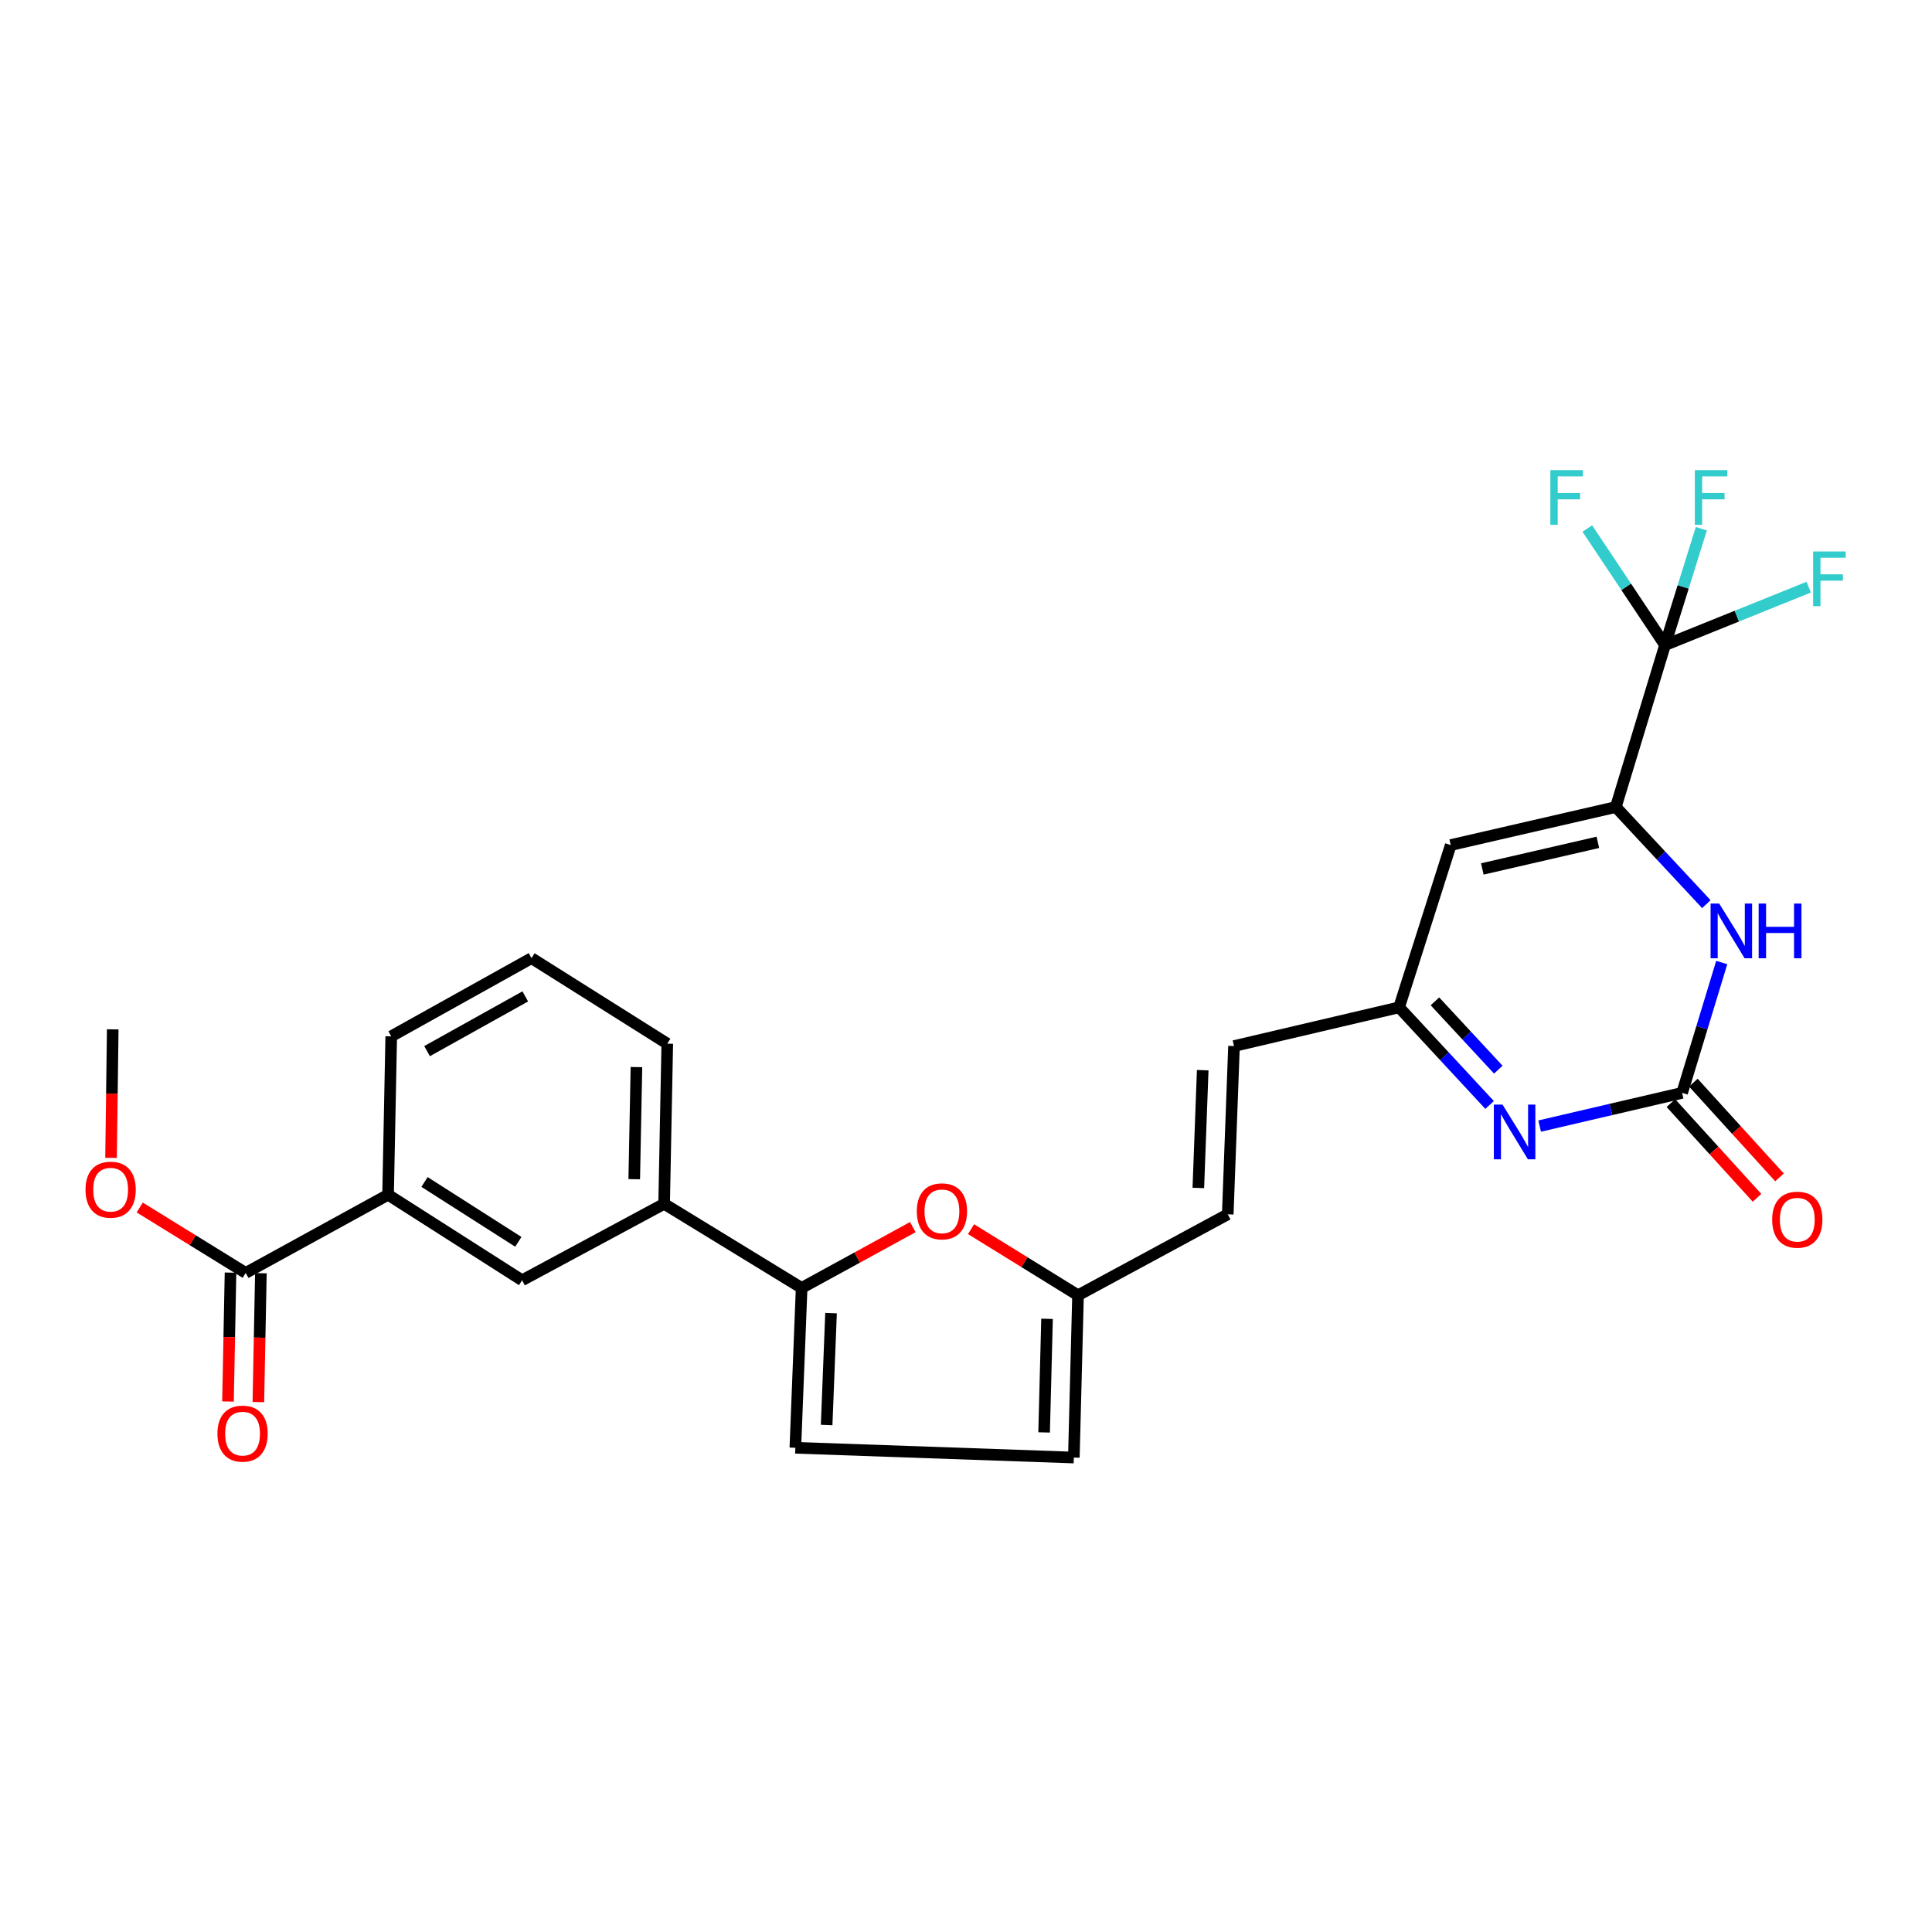 <?xml version='1.0' encoding='iso-8859-1'?>
<svg version='1.1' baseProfile='full'
              xmlns='http://www.w3.org/2000/svg'
                      xmlns:rdkit='http://www.rdkit.org/xml'
                      xmlns:xlink='http://www.w3.org/1999/xlink'
                  xml:space='preserve'
width='1000px' height='1000px' viewBox='0 0 1000 1000'>
<!-- END OF HEADER -->
<rect style='opacity:1.0;fill:#FFFFFF;stroke:none' width='1000' height='1000' x='0' y='0'> </rect>
<path class='bond-1' d='M 836.342,417.721 L 859.772,442.849' style='fill:none;fill-rule:evenodd;stroke:#000000;stroke-width:6px;stroke-linecap:butt;stroke-linejoin:miter;stroke-opacity:1' />
<path class='bond-1' d='M 859.772,442.849 L 883.202,467.976' style='fill:none;fill-rule:evenodd;stroke:#0000FF;stroke-width:6px;stroke-linecap:butt;stroke-linejoin:miter;stroke-opacity:1' />
<path class='bond-2' d='M 836.342,417.721 L 861.809,333.903' style='fill:none;fill-rule:evenodd;stroke:#000000;stroke-width:6px;stroke-linecap:butt;stroke-linejoin:miter;stroke-opacity:1' />
<path class='bond-5' d='M 836.342,417.721 L 750.899,437.398' style='fill:none;fill-rule:evenodd;stroke:#000000;stroke-width:6px;stroke-linecap:butt;stroke-linejoin:miter;stroke-opacity:1' />
<path class='bond-5' d='M 827.053,435.993 L 767.243,449.767' style='fill:none;fill-rule:evenodd;stroke:#000000;stroke-width:6px;stroke-linecap:butt;stroke-linejoin:miter;stroke-opacity:1' />
<path class='bond-0' d='M 870.666,565.663 L 880.916,531.929' style='fill:none;fill-rule:evenodd;stroke:#000000;stroke-width:6px;stroke-linecap:butt;stroke-linejoin:miter;stroke-opacity:1' />
<path class='bond-0' d='M 880.916,531.929 L 891.166,498.195' style='fill:none;fill-rule:evenodd;stroke:#0000FF;stroke-width:6px;stroke-linecap:butt;stroke-linejoin:miter;stroke-opacity:1' />
<path class='bond-17' d='M 864.849,570.951 L 887.137,595.466' style='fill:none;fill-rule:evenodd;stroke:#000000;stroke-width:6px;stroke-linecap:butt;stroke-linejoin:miter;stroke-opacity:1' />
<path class='bond-17' d='M 887.137,595.466 L 909.425,619.981' style='fill:none;fill-rule:evenodd;stroke:#FF0000;stroke-width:6px;stroke-linecap:butt;stroke-linejoin:miter;stroke-opacity:1' />
<path class='bond-17' d='M 876.482,560.376 L 898.769,584.89' style='fill:none;fill-rule:evenodd;stroke:#000000;stroke-width:6px;stroke-linecap:butt;stroke-linejoin:miter;stroke-opacity:1' />
<path class='bond-17' d='M 898.769,584.89 L 921.057,609.405' style='fill:none;fill-rule:evenodd;stroke:#FF0000;stroke-width:6px;stroke-linecap:butt;stroke-linejoin:miter;stroke-opacity:1' />
<path class='bond-27' d='M 870.666,565.663 L 833.794,574.261' style='fill:none;fill-rule:evenodd;stroke:#000000;stroke-width:6px;stroke-linecap:butt;stroke-linejoin:miter;stroke-opacity:1' />
<path class='bond-27' d='M 833.794,574.261 L 796.922,582.859' style='fill:none;fill-rule:evenodd;stroke:#0000FF;stroke-width:6px;stroke-linecap:butt;stroke-linejoin:miter;stroke-opacity:1' />
<path class='bond-19' d='M 861.809,333.903 L 871.21,303.777' style='fill:none;fill-rule:evenodd;stroke:#000000;stroke-width:6px;stroke-linecap:butt;stroke-linejoin:miter;stroke-opacity:1' />
<path class='bond-19' d='M 871.21,303.777 L 880.61,273.652' style='fill:none;fill-rule:evenodd;stroke:#33CCCC;stroke-width:6px;stroke-linecap:butt;stroke-linejoin:miter;stroke-opacity:1' />
<path class='bond-20' d='M 861.809,333.903 L 898.995,318.909' style='fill:none;fill-rule:evenodd;stroke:#000000;stroke-width:6px;stroke-linecap:butt;stroke-linejoin:miter;stroke-opacity:1' />
<path class='bond-20' d='M 898.995,318.909 L 936.181,303.916' style='fill:none;fill-rule:evenodd;stroke:#33CCCC;stroke-width:6px;stroke-linecap:butt;stroke-linejoin:miter;stroke-opacity:1' />
<path class='bond-21' d='M 861.809,333.903 L 841.704,303.736' style='fill:none;fill-rule:evenodd;stroke:#000000;stroke-width:6px;stroke-linecap:butt;stroke-linejoin:miter;stroke-opacity:1' />
<path class='bond-21' d='M 841.704,303.736 L 821.598,273.569' style='fill:none;fill-rule:evenodd;stroke:#33CCCC;stroke-width:6px;stroke-linecap:butt;stroke-linejoin:miter;stroke-opacity:1' />
<path class='bond-3' d='M 771.018,571.929 L 747.591,546.665' style='fill:none;fill-rule:evenodd;stroke:#0000FF;stroke-width:6px;stroke-linecap:butt;stroke-linejoin:miter;stroke-opacity:1' />
<path class='bond-3' d='M 747.591,546.665 L 724.164,521.4' style='fill:none;fill-rule:evenodd;stroke:#000000;stroke-width:6px;stroke-linecap:butt;stroke-linejoin:miter;stroke-opacity:1' />
<path class='bond-3' d='M 775.517,553.66 L 759.119,535.975' style='fill:none;fill-rule:evenodd;stroke:#0000FF;stroke-width:6px;stroke-linecap:butt;stroke-linejoin:miter;stroke-opacity:1' />
<path class='bond-3' d='M 759.119,535.975 L 742.72,518.29' style='fill:none;fill-rule:evenodd;stroke:#000000;stroke-width:6px;stroke-linecap:butt;stroke-linejoin:miter;stroke-opacity:1' />
<path class='bond-4' d='M 414.926,666.635 L 443.698,650.893' style='fill:none;fill-rule:evenodd;stroke:#000000;stroke-width:6px;stroke-linecap:butt;stroke-linejoin:miter;stroke-opacity:1' />
<path class='bond-4' d='M 443.698,650.893 L 472.47,635.15' style='fill:none;fill-rule:evenodd;stroke:#FF0000;stroke-width:6px;stroke-linecap:butt;stroke-linejoin:miter;stroke-opacity:1' />
<path class='bond-11' d='M 414.926,666.635 L 343.754,623.097' style='fill:none;fill-rule:evenodd;stroke:#000000;stroke-width:6px;stroke-linecap:butt;stroke-linejoin:miter;stroke-opacity:1' />
<path class='bond-28' d='M 414.926,666.635 L 411.668,749.371' style='fill:none;fill-rule:evenodd;stroke:#000000;stroke-width:6px;stroke-linecap:butt;stroke-linejoin:miter;stroke-opacity:1' />
<path class='bond-28' d='M 430.146,679.664 L 427.866,737.579' style='fill:none;fill-rule:evenodd;stroke:#000000;stroke-width:6px;stroke-linecap:butt;stroke-linejoin:miter;stroke-opacity:1' />
<path class='bond-7' d='M 750.899,437.398 L 724.164,521.4' style='fill:none;fill-rule:evenodd;stroke:#000000;stroke-width:6px;stroke-linecap:butt;stroke-linejoin:miter;stroke-opacity:1' />
<path class='bond-6' d='M 502.609,636.215 L 530.298,653.32' style='fill:none;fill-rule:evenodd;stroke:#FF0000;stroke-width:6px;stroke-linecap:butt;stroke-linejoin:miter;stroke-opacity:1' />
<path class='bond-6' d='M 530.298,653.32 L 557.986,670.426' style='fill:none;fill-rule:evenodd;stroke:#000000;stroke-width:6px;stroke-linecap:butt;stroke-linejoin:miter;stroke-opacity:1' />
<path class='bond-15' d='M 724.164,521.4 L 638.722,541.444' style='fill:none;fill-rule:evenodd;stroke:#000000;stroke-width:6px;stroke-linecap:butt;stroke-linejoin:miter;stroke-opacity:1' />
<path class='bond-8' d='M 411.668,749.371 L 555.82,754.427' style='fill:none;fill-rule:evenodd;stroke:#000000;stroke-width:6px;stroke-linecap:butt;stroke-linejoin:miter;stroke-opacity:1' />
<path class='bond-9' d='M 557.986,670.426 L 635.481,628.529' style='fill:none;fill-rule:evenodd;stroke:#000000;stroke-width:6px;stroke-linecap:butt;stroke-linejoin:miter;stroke-opacity:1' />
<path class='bond-13' d='M 557.986,670.426 L 555.82,754.427' style='fill:none;fill-rule:evenodd;stroke:#000000;stroke-width:6px;stroke-linecap:butt;stroke-linejoin:miter;stroke-opacity:1' />
<path class='bond-13' d='M 541.946,682.621 L 540.429,741.422' style='fill:none;fill-rule:evenodd;stroke:#000000;stroke-width:6px;stroke-linecap:butt;stroke-linejoin:miter;stroke-opacity:1' />
<path class='bond-10' d='M 127.173,658.862 L 200.869,618.398' style='fill:none;fill-rule:evenodd;stroke:#000000;stroke-width:6px;stroke-linecap:butt;stroke-linejoin:miter;stroke-opacity:1' />
<path class='bond-18' d='M 119.314,658.708 L 118.662,692.061' style='fill:none;fill-rule:evenodd;stroke:#000000;stroke-width:6px;stroke-linecap:butt;stroke-linejoin:miter;stroke-opacity:1' />
<path class='bond-18' d='M 118.662,692.061 L 118.01,725.413' style='fill:none;fill-rule:evenodd;stroke:#FF0000;stroke-width:6px;stroke-linecap:butt;stroke-linejoin:miter;stroke-opacity:1' />
<path class='bond-18' d='M 135.032,659.016 L 134.38,692.368' style='fill:none;fill-rule:evenodd;stroke:#000000;stroke-width:6px;stroke-linecap:butt;stroke-linejoin:miter;stroke-opacity:1' />
<path class='bond-18' d='M 134.38,692.368 L 133.728,725.72' style='fill:none;fill-rule:evenodd;stroke:#FF0000;stroke-width:6px;stroke-linecap:butt;stroke-linejoin:miter;stroke-opacity:1' />
<path class='bond-22' d='M 127.173,658.862 L 99.747,641.928' style='fill:none;fill-rule:evenodd;stroke:#000000;stroke-width:6px;stroke-linecap:butt;stroke-linejoin:miter;stroke-opacity:1' />
<path class='bond-22' d='M 99.747,641.928 L 72.321,624.994' style='fill:none;fill-rule:evenodd;stroke:#FF0000;stroke-width:6px;stroke-linecap:butt;stroke-linejoin:miter;stroke-opacity:1' />
<path class='bond-14' d='M 343.754,623.097 L 270.233,662.67' style='fill:none;fill-rule:evenodd;stroke:#000000;stroke-width:6px;stroke-linecap:butt;stroke-linejoin:miter;stroke-opacity:1' />
<path class='bond-23' d='M 343.754,623.097 L 345.379,540.196' style='fill:none;fill-rule:evenodd;stroke:#000000;stroke-width:6px;stroke-linecap:butt;stroke-linejoin:miter;stroke-opacity:1' />
<path class='bond-23' d='M 328.28,610.354 L 329.417,552.323' style='fill:none;fill-rule:evenodd;stroke:#000000;stroke-width:6px;stroke-linecap:butt;stroke-linejoin:miter;stroke-opacity:1' />
<path class='bond-12' d='M 200.869,618.398 L 270.233,662.67' style='fill:none;fill-rule:evenodd;stroke:#000000;stroke-width:6px;stroke-linecap:butt;stroke-linejoin:miter;stroke-opacity:1' />
<path class='bond-12' d='M 219.731,611.787 L 268.286,642.777' style='fill:none;fill-rule:evenodd;stroke:#000000;stroke-width:6px;stroke-linecap:butt;stroke-linejoin:miter;stroke-opacity:1' />
<path class='bond-29' d='M 200.869,618.398 L 202.502,536.405' style='fill:none;fill-rule:evenodd;stroke:#000000;stroke-width:6px;stroke-linecap:butt;stroke-linejoin:miter;stroke-opacity:1' />
<path class='bond-16' d='M 638.722,541.444 L 635.481,628.529' style='fill:none;fill-rule:evenodd;stroke:#000000;stroke-width:6px;stroke-linecap:butt;stroke-linejoin:miter;stroke-opacity:1' />
<path class='bond-16' d='M 622.525,553.923 L 620.257,614.882' style='fill:none;fill-rule:evenodd;stroke:#000000;stroke-width:6px;stroke-linecap:butt;stroke-linejoin:miter;stroke-opacity:1' />
<path class='bond-26' d='M 57.481,599.306 L 57.916,566.048' style='fill:none;fill-rule:evenodd;stroke:#FF0000;stroke-width:6px;stroke-linecap:butt;stroke-linejoin:miter;stroke-opacity:1' />
<path class='bond-26' d='M 57.916,566.048 L 58.35,532.789' style='fill:none;fill-rule:evenodd;stroke:#000000;stroke-width:6px;stroke-linecap:butt;stroke-linejoin:miter;stroke-opacity:1' />
<path class='bond-25' d='M 345.379,540.196 L 275.115,495.933' style='fill:none;fill-rule:evenodd;stroke:#000000;stroke-width:6px;stroke-linecap:butt;stroke-linejoin:miter;stroke-opacity:1' />
<path class='bond-24' d='M 202.502,536.405 L 275.115,495.933' style='fill:none;fill-rule:evenodd;stroke:#000000;stroke-width:6px;stroke-linecap:butt;stroke-linejoin:miter;stroke-opacity:1' />
<path class='bond-24' d='M 221.048,544.066 L 271.877,515.735' style='fill:none;fill-rule:evenodd;stroke:#000000;stroke-width:6px;stroke-linecap:butt;stroke-linejoin:miter;stroke-opacity:1' />
<path  class='atom-2' d='M 889.873 467.685
L 899.153 482.685
Q 900.073 484.165, 901.553 486.845
Q 903.033 489.525, 903.113 489.685
L 903.113 467.685
L 906.873 467.685
L 906.873 496.005
L 902.993 496.005
L 893.033 479.605
Q 891.873 477.685, 890.633 475.485
Q 889.433 473.285, 889.073 472.605
L 889.073 496.005
L 885.393 496.005
L 885.393 467.685
L 889.873 467.685
' fill='#0000FF'/>
<path  class='atom-2' d='M 910.273 467.685
L 914.113 467.685
L 914.113 479.725
L 928.593 479.725
L 928.593 467.685
L 932.433 467.685
L 932.433 496.005
L 928.593 496.005
L 928.593 482.925
L 914.113 482.925
L 914.113 496.005
L 910.273 496.005
L 910.273 467.685
' fill='#0000FF'/>
<path  class='atom-4' d='M 777.696 571.722
L 786.976 586.722
Q 787.896 588.202, 789.376 590.882
Q 790.856 593.562, 790.936 593.722
L 790.936 571.722
L 794.696 571.722
L 794.696 600.042
L 790.816 600.042
L 780.856 583.642
Q 779.696 581.722, 778.456 579.522
Q 777.256 577.322, 776.896 576.642
L 776.896 600.042
L 773.216 600.042
L 773.216 571.722
L 777.696 571.722
' fill='#0000FF'/>
<path  class='atom-7' d='M 474.539 626.985
Q 474.539 620.185, 477.899 616.385
Q 481.259 612.585, 487.539 612.585
Q 493.819 612.585, 497.179 616.385
Q 500.539 620.185, 500.539 626.985
Q 500.539 633.865, 497.139 637.785
Q 493.739 641.665, 487.539 641.665
Q 481.299 641.665, 477.899 637.785
Q 474.539 633.905, 474.539 626.985
M 487.539 638.465
Q 491.859 638.465, 494.179 635.585
Q 496.539 632.665, 496.539 626.985
Q 496.539 621.425, 494.179 618.625
Q 491.859 615.785, 487.539 615.785
Q 483.219 615.785, 480.859 618.585
Q 478.539 621.385, 478.539 626.985
Q 478.539 632.705, 480.859 635.585
Q 483.219 638.465, 487.539 638.465
' fill='#FF0000'/>
<path  class='atom-18' d='M 917.274 631.308
Q 917.274 624.508, 920.634 620.708
Q 923.994 616.908, 930.274 616.908
Q 936.554 616.908, 939.914 620.708
Q 943.274 624.508, 943.274 631.308
Q 943.274 638.188, 939.874 642.108
Q 936.474 645.988, 930.274 645.988
Q 924.034 645.988, 920.634 642.108
Q 917.274 638.228, 917.274 631.308
M 930.274 642.788
Q 934.594 642.788, 936.914 639.908
Q 939.274 636.988, 939.274 631.308
Q 939.274 625.748, 936.914 622.948
Q 934.594 620.108, 930.274 620.108
Q 925.954 620.108, 923.594 622.908
Q 921.274 625.708, 921.274 631.308
Q 921.274 637.028, 923.594 639.908
Q 925.954 642.788, 930.274 642.788
' fill='#FF0000'/>
<path  class='atom-19' d='M 112.548 742.044
Q 112.548 735.244, 115.908 731.444
Q 119.268 727.644, 125.548 727.644
Q 131.828 727.644, 135.188 731.444
Q 138.548 735.244, 138.548 742.044
Q 138.548 748.924, 135.148 752.844
Q 131.748 756.724, 125.548 756.724
Q 119.308 756.724, 115.908 752.844
Q 112.548 748.964, 112.548 742.044
M 125.548 753.524
Q 129.868 753.524, 132.188 750.644
Q 134.548 747.724, 134.548 742.044
Q 134.548 736.484, 132.188 733.684
Q 129.868 730.844, 125.548 730.844
Q 121.228 730.844, 118.868 733.644
Q 116.548 736.444, 116.548 742.044
Q 116.548 747.764, 118.868 750.644
Q 121.228 753.524, 125.548 753.524
' fill='#FF0000'/>
<path  class='atom-20' d='M 877.233 243.331
L 894.073 243.331
L 894.073 246.571
L 881.033 246.571
L 881.033 255.171
L 892.633 255.171
L 892.633 258.451
L 881.033 258.451
L 881.033 271.651
L 877.233 271.651
L 877.233 243.331
' fill='#33CCCC'/>
<path  class='atom-21' d='M 938.474 285.436
L 955.314 285.436
L 955.314 288.676
L 942.274 288.676
L 942.274 297.276
L 953.874 297.276
L 953.874 300.556
L 942.274 300.556
L 942.274 313.756
L 938.474 313.756
L 938.474 285.436
' fill='#33CCCC'/>
<path  class='atom-22' d='M 802.463 243.331
L 819.303 243.331
L 819.303 246.571
L 806.263 246.571
L 806.263 255.171
L 817.863 255.171
L 817.863 258.451
L 806.263 258.451
L 806.263 271.651
L 802.463 271.651
L 802.463 243.331
' fill='#33CCCC'/>
<path  class='atom-23' d='M 44.267 615.779
Q 44.267 608.979, 47.627 605.179
Q 50.987 601.379, 57.267 601.379
Q 63.547 601.379, 66.907 605.179
Q 70.267 608.979, 70.267 615.779
Q 70.267 622.659, 66.867 626.579
Q 63.467 630.459, 57.267 630.459
Q 51.027 630.459, 47.627 626.579
Q 44.267 622.699, 44.267 615.779
M 57.267 627.259
Q 61.587 627.259, 63.907 624.379
Q 66.267 621.459, 66.267 615.779
Q 66.267 610.219, 63.907 607.419
Q 61.587 604.579, 57.267 604.579
Q 52.947 604.579, 50.587 607.379
Q 48.267 610.179, 48.267 615.779
Q 48.267 621.499, 50.587 624.379
Q 52.947 627.259, 57.267 627.259
' fill='#FF0000'/>
</svg>
